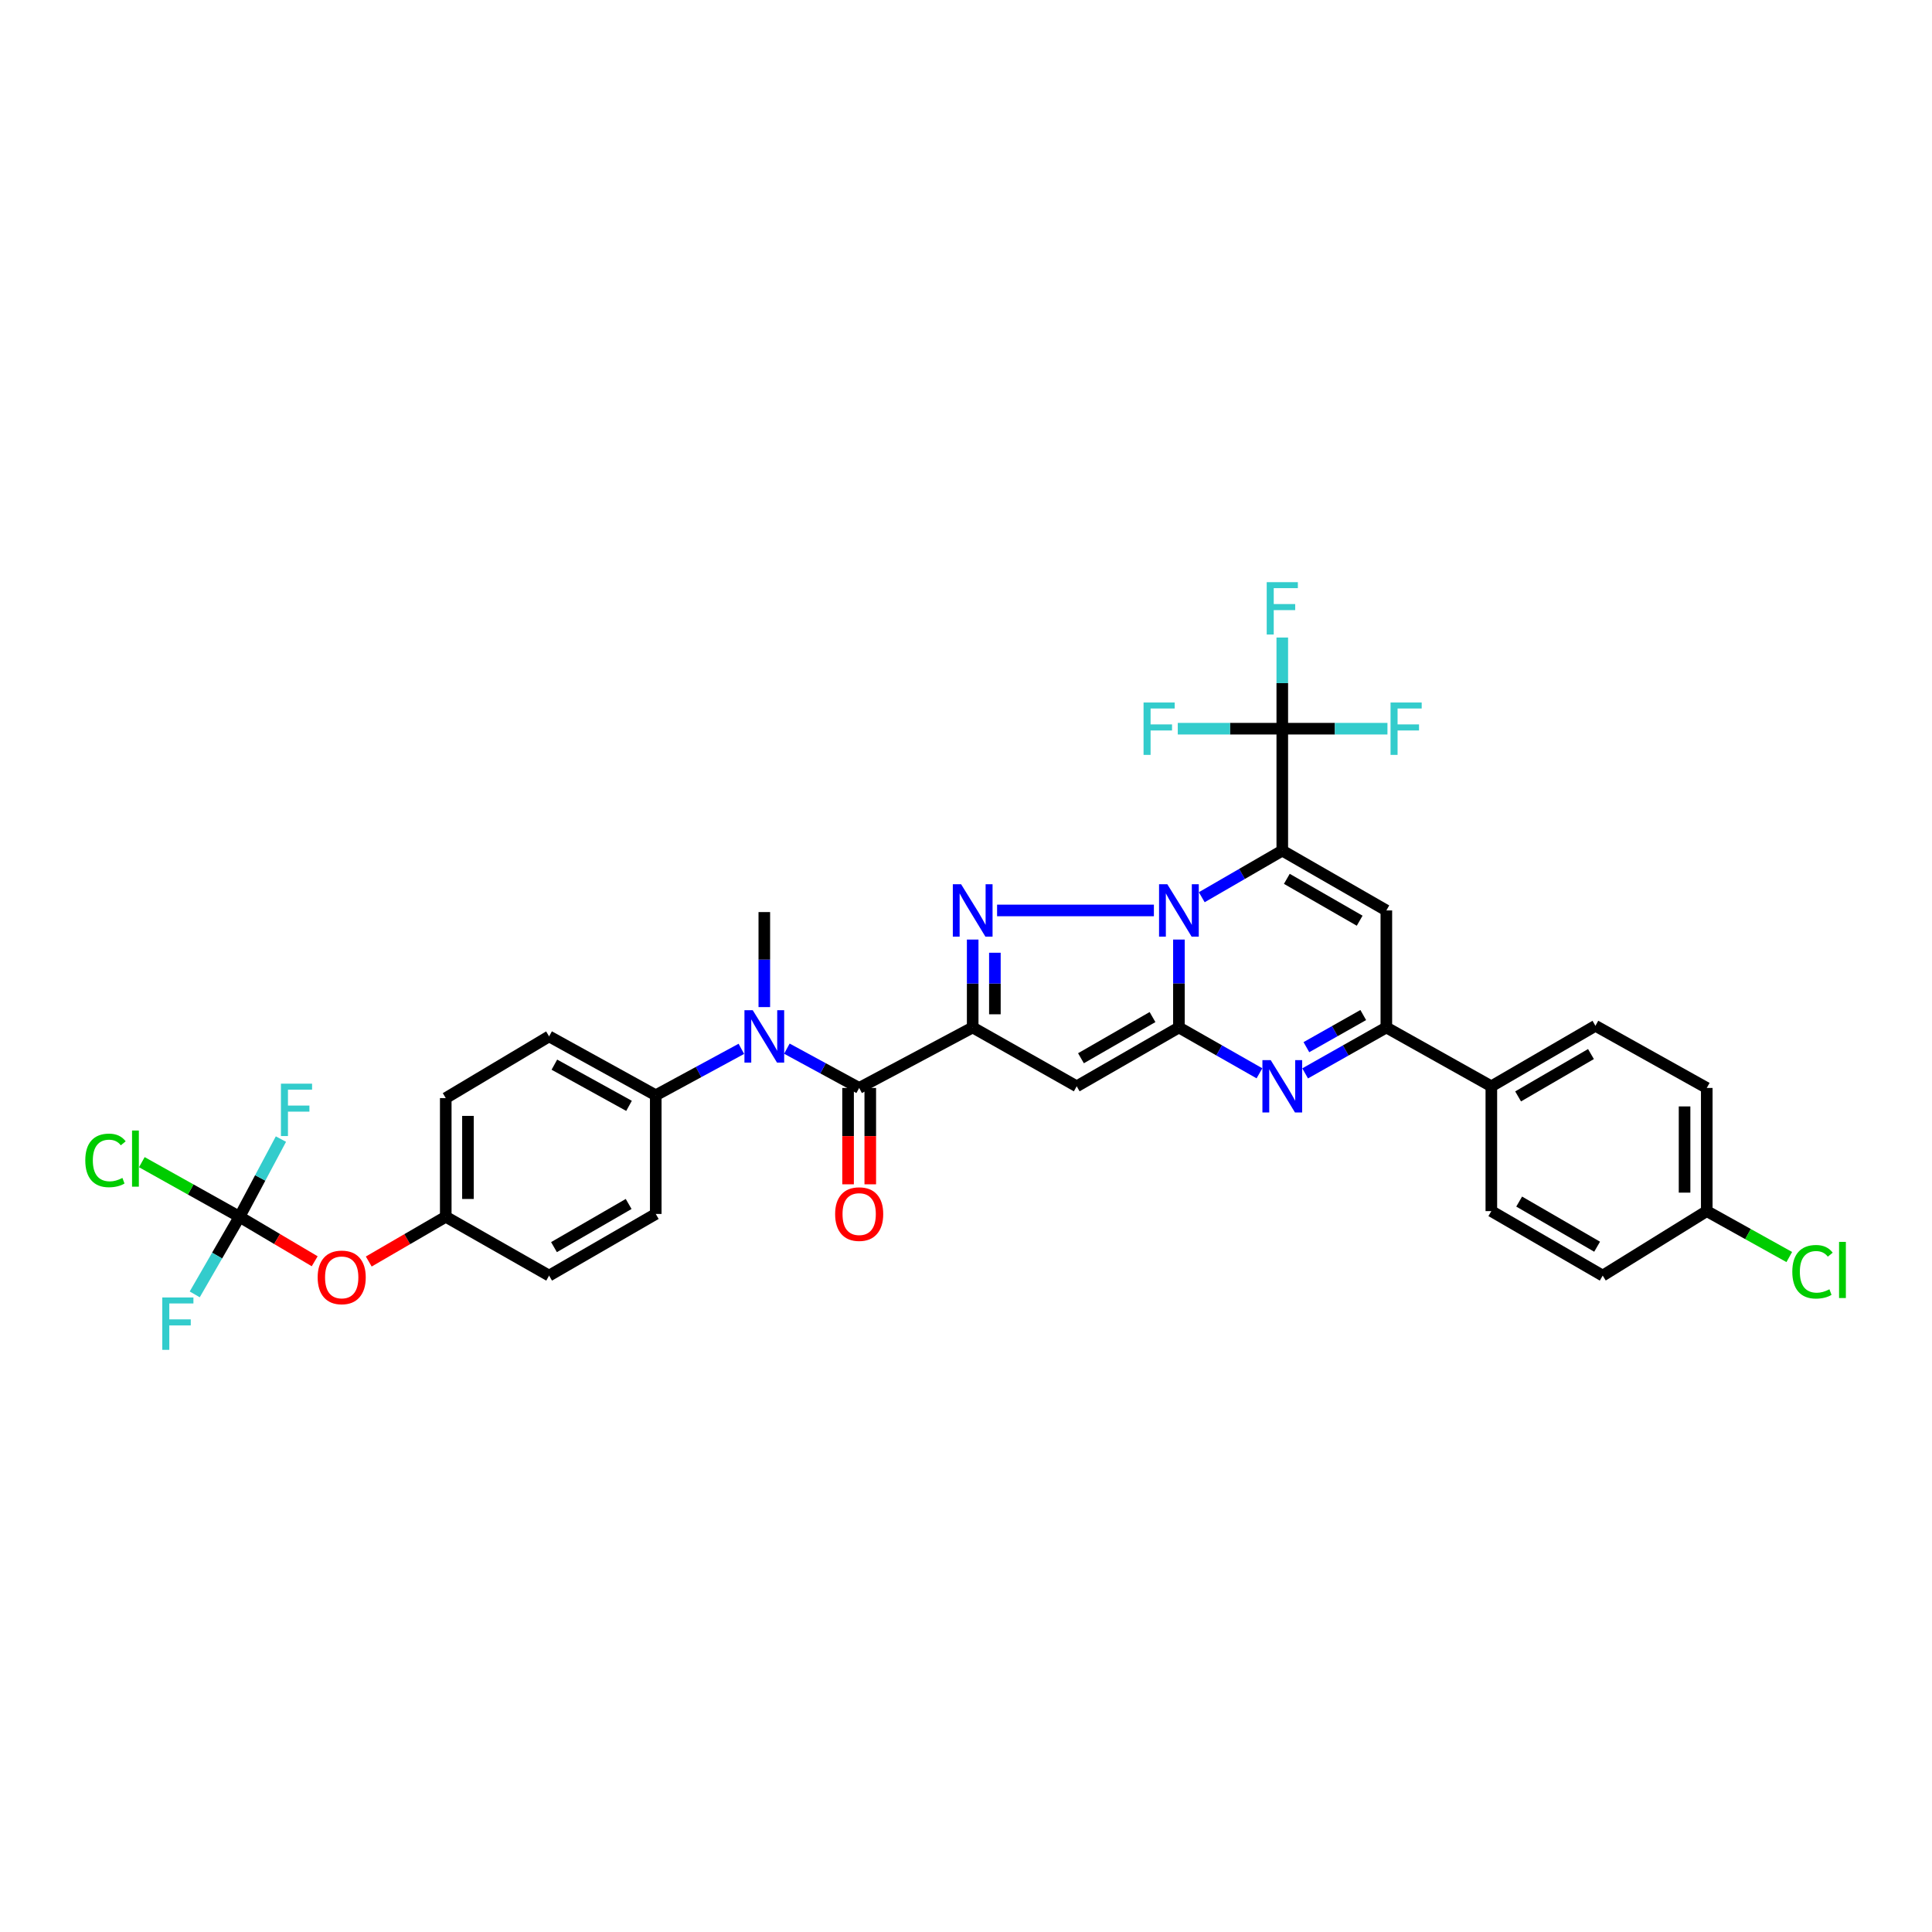 <?xml version='1.0' encoding='iso-8859-1'?>
<svg version='1.1' baseProfile='full'
              xmlns='http://www.w3.org/2000/svg'
                      xmlns:rdkit='http://www.rdkit.org/xml'
                      xmlns:xlink='http://www.w3.org/1999/xlink'
                  xml:space='preserve'
width='1000px' height='1000px' viewBox='0 0 1000 1000'>
<!-- END OF HEADER -->
<rect style='opacity:1.0;fill:#FFFFFF;stroke:none' width='1000' height='1000' x='0' y='0'> </rect>
<path class='bond-0' d='M 622.03,464.4 L 642.869,452.34' style='fill:none;fill-rule:evenodd;stroke:#0000FF;stroke-width:6px;stroke-linecap:butt;stroke-linejoin:miter;stroke-opacity:1' />
<path class='bond-0' d='M 642.869,452.34 L 663.708,440.28' style='fill:none;fill-rule:evenodd;stroke:#000000;stroke-width:6px;stroke-linecap:butt;stroke-linejoin:miter;stroke-opacity:1' />
<path class='bond-1' d='M 610.204,486.313 L 610.204,509.066' style='fill:none;fill-rule:evenodd;stroke:#0000FF;stroke-width:6px;stroke-linecap:butt;stroke-linejoin:miter;stroke-opacity:1' />
<path class='bond-1' d='M 610.204,509.066 L 610.204,531.819' style='fill:none;fill-rule:evenodd;stroke:#000000;stroke-width:6px;stroke-linecap:butt;stroke-linejoin:miter;stroke-opacity:1' />
<path class='bond-3' d='M 597.254,471.244 L 516.089,471.244' style='fill:none;fill-rule:evenodd;stroke:#0000FF;stroke-width:6px;stroke-linecap:butt;stroke-linejoin:miter;stroke-opacity:1' />
<path class='bond-6' d='M 663.708,440.28 L 717.57,471.244' style='fill:none;fill-rule:evenodd;stroke:#000000;stroke-width:6px;stroke-linecap:butt;stroke-linejoin:miter;stroke-opacity:1' />
<path class='bond-6' d='M 666.062,454.883 L 703.765,476.558' style='fill:none;fill-rule:evenodd;stroke:#000000;stroke-width:6px;stroke-linecap:butt;stroke-linejoin:miter;stroke-opacity:1' />
<path class='bond-8' d='M 663.708,440.28 L 663.708,377.171' style='fill:none;fill-rule:evenodd;stroke:#000000;stroke-width:6px;stroke-linecap:butt;stroke-linejoin:miter;stroke-opacity:1' />
<path class='bond-4' d='M 610.204,531.819 L 557.306,562.266' style='fill:none;fill-rule:evenodd;stroke:#000000;stroke-width:6px;stroke-linecap:butt;stroke-linejoin:miter;stroke-opacity:1' />
<path class='bond-4' d='M 596.539,526.431 L 559.51,547.744' style='fill:none;fill-rule:evenodd;stroke:#000000;stroke-width:6px;stroke-linecap:butt;stroke-linejoin:miter;stroke-opacity:1' />
<path class='bond-5' d='M 610.204,531.819 L 631.046,543.68' style='fill:none;fill-rule:evenodd;stroke:#000000;stroke-width:6px;stroke-linecap:butt;stroke-linejoin:miter;stroke-opacity:1' />
<path class='bond-5' d='M 631.046,543.68 L 651.888,555.54' style='fill:none;fill-rule:evenodd;stroke:#0000FF;stroke-width:6px;stroke-linecap:butt;stroke-linejoin:miter;stroke-opacity:1' />
<path class='bond-2' d='M 503.463,531.819 L 503.463,509.066' style='fill:none;fill-rule:evenodd;stroke:#000000;stroke-width:6px;stroke-linecap:butt;stroke-linejoin:miter;stroke-opacity:1' />
<path class='bond-2' d='M 503.463,509.066 L 503.463,486.313' style='fill:none;fill-rule:evenodd;stroke:#0000FF;stroke-width:6px;stroke-linecap:butt;stroke-linejoin:miter;stroke-opacity:1' />
<path class='bond-2' d='M 514.95,524.993 L 514.95,509.066' style='fill:none;fill-rule:evenodd;stroke:#000000;stroke-width:6px;stroke-linecap:butt;stroke-linejoin:miter;stroke-opacity:1' />
<path class='bond-2' d='M 514.95,509.066 L 514.95,493.139' style='fill:none;fill-rule:evenodd;stroke:#0000FF;stroke-width:6px;stroke-linecap:butt;stroke-linejoin:miter;stroke-opacity:1' />
<path class='bond-7' d='M 503.463,531.819 L 444.707,563.121' style='fill:none;fill-rule:evenodd;stroke:#000000;stroke-width:6px;stroke-linecap:butt;stroke-linejoin:miter;stroke-opacity:1' />
<path class='bond-34' d='M 503.463,531.819 L 557.306,562.266' style='fill:none;fill-rule:evenodd;stroke:#000000;stroke-width:6px;stroke-linecap:butt;stroke-linejoin:miter;stroke-opacity:1' />
<path class='bond-9' d='M 675.536,555.58 L 696.553,543.7' style='fill:none;fill-rule:evenodd;stroke:#0000FF;stroke-width:6px;stroke-linecap:butt;stroke-linejoin:miter;stroke-opacity:1' />
<path class='bond-9' d='M 696.553,543.7 L 717.57,531.819' style='fill:none;fill-rule:evenodd;stroke:#000000;stroke-width:6px;stroke-linecap:butt;stroke-linejoin:miter;stroke-opacity:1' />
<path class='bond-9' d='M 676.188,542.016 L 690.9,533.7' style='fill:none;fill-rule:evenodd;stroke:#0000FF;stroke-width:6px;stroke-linecap:butt;stroke-linejoin:miter;stroke-opacity:1' />
<path class='bond-9' d='M 690.9,533.7 L 705.612,525.383' style='fill:none;fill-rule:evenodd;stroke:#000000;stroke-width:6px;stroke-linecap:butt;stroke-linejoin:miter;stroke-opacity:1' />
<path class='bond-35' d='M 717.57,471.244 L 717.57,531.819' style='fill:none;fill-rule:evenodd;stroke:#000000;stroke-width:6px;stroke-linecap:butt;stroke-linejoin:miter;stroke-opacity:1' />
<path class='bond-10' d='M 444.707,563.121 L 425.995,552.951' style='fill:none;fill-rule:evenodd;stroke:#000000;stroke-width:6px;stroke-linecap:butt;stroke-linejoin:miter;stroke-opacity:1' />
<path class='bond-10' d='M 425.995,552.951 L 407.284,542.781' style='fill:none;fill-rule:evenodd;stroke:#0000FF;stroke-width:6px;stroke-linecap:butt;stroke-linejoin:miter;stroke-opacity:1' />
<path class='bond-14' d='M 438.963,563.121 L 438.963,588.06' style='fill:none;fill-rule:evenodd;stroke:#000000;stroke-width:6px;stroke-linecap:butt;stroke-linejoin:miter;stroke-opacity:1' />
<path class='bond-14' d='M 438.963,588.06 L 438.963,612.998' style='fill:none;fill-rule:evenodd;stroke:#FF0000;stroke-width:6px;stroke-linecap:butt;stroke-linejoin:miter;stroke-opacity:1' />
<path class='bond-14' d='M 450.45,563.121 L 450.45,588.06' style='fill:none;fill-rule:evenodd;stroke:#000000;stroke-width:6px;stroke-linecap:butt;stroke-linejoin:miter;stroke-opacity:1' />
<path class='bond-14' d='M 450.45,588.06 L 450.45,612.998' style='fill:none;fill-rule:evenodd;stroke:#FF0000;stroke-width:6px;stroke-linecap:butt;stroke-linejoin:miter;stroke-opacity:1' />
<path class='bond-16' d='M 663.708,377.171 L 663.708,353.581' style='fill:none;fill-rule:evenodd;stroke:#000000;stroke-width:6px;stroke-linecap:butt;stroke-linejoin:miter;stroke-opacity:1' />
<path class='bond-16' d='M 663.708,353.581 L 663.708,329.991' style='fill:none;fill-rule:evenodd;stroke:#33CCCC;stroke-width:6px;stroke-linecap:butt;stroke-linejoin:miter;stroke-opacity:1' />
<path class='bond-17' d='M 663.708,377.171 L 636.661,377.171' style='fill:none;fill-rule:evenodd;stroke:#000000;stroke-width:6px;stroke-linecap:butt;stroke-linejoin:miter;stroke-opacity:1' />
<path class='bond-17' d='M 636.661,377.171 L 609.615,377.171' style='fill:none;fill-rule:evenodd;stroke:#33CCCC;stroke-width:6px;stroke-linecap:butt;stroke-linejoin:miter;stroke-opacity:1' />
<path class='bond-18' d='M 663.708,377.171 L 690.926,377.171' style='fill:none;fill-rule:evenodd;stroke:#000000;stroke-width:6px;stroke-linecap:butt;stroke-linejoin:miter;stroke-opacity:1' />
<path class='bond-18' d='M 690.926,377.171 L 718.143,377.171' style='fill:none;fill-rule:evenodd;stroke:#33CCCC;stroke-width:6px;stroke-linecap:butt;stroke-linejoin:miter;stroke-opacity:1' />
<path class='bond-12' d='M 717.57,531.819 L 771.916,562.266' style='fill:none;fill-rule:evenodd;stroke:#000000;stroke-width:6px;stroke-linecap:butt;stroke-linejoin:miter;stroke-opacity:1' />
<path class='bond-13' d='M 383.727,542.875 L 361.571,554.891' style='fill:none;fill-rule:evenodd;stroke:#0000FF;stroke-width:6px;stroke-linecap:butt;stroke-linejoin:miter;stroke-opacity:1' />
<path class='bond-13' d='M 361.571,554.891 L 339.415,566.906' style='fill:none;fill-rule:evenodd;stroke:#000000;stroke-width:6px;stroke-linecap:butt;stroke-linejoin:miter;stroke-opacity:1' />
<path class='bond-33' d='M 395.606,521.27 L 395.606,496.678' style='fill:none;fill-rule:evenodd;stroke:#0000FF;stroke-width:6px;stroke-linecap:butt;stroke-linejoin:miter;stroke-opacity:1' />
<path class='bond-33' d='M 395.606,496.678 L 395.606,472.086' style='fill:none;fill-rule:evenodd;stroke:#000000;stroke-width:6px;stroke-linecap:butt;stroke-linejoin:miter;stroke-opacity:1' />
<path class='bond-11' d='M 123.969,629.798 L 143.427,641.312' style='fill:none;fill-rule:evenodd;stroke:#000000;stroke-width:6px;stroke-linecap:butt;stroke-linejoin:miter;stroke-opacity:1' />
<path class='bond-11' d='M 143.427,641.312 L 162.886,652.827' style='fill:none;fill-rule:evenodd;stroke:#FF0000;stroke-width:6px;stroke-linecap:butt;stroke-linejoin:miter;stroke-opacity:1' />
<path class='bond-23' d='M 123.969,629.798 L 98.69,615.667' style='fill:none;fill-rule:evenodd;stroke:#000000;stroke-width:6px;stroke-linecap:butt;stroke-linejoin:miter;stroke-opacity:1' />
<path class='bond-23' d='M 98.69,615.667 L 73.411,601.536' style='fill:none;fill-rule:evenodd;stroke:#00CC00;stroke-width:6px;stroke-linecap:butt;stroke-linejoin:miter;stroke-opacity:1' />
<path class='bond-24' d='M 123.969,629.798 L 134.689,609.691' style='fill:none;fill-rule:evenodd;stroke:#000000;stroke-width:6px;stroke-linecap:butt;stroke-linejoin:miter;stroke-opacity:1' />
<path class='bond-24' d='M 134.689,609.691 L 145.409,589.584' style='fill:none;fill-rule:evenodd;stroke:#33CCCC;stroke-width:6px;stroke-linecap:butt;stroke-linejoin:miter;stroke-opacity:1' />
<path class='bond-25' d='M 123.969,629.798 L 112.381,649.883' style='fill:none;fill-rule:evenodd;stroke:#000000;stroke-width:6px;stroke-linecap:butt;stroke-linejoin:miter;stroke-opacity:1' />
<path class='bond-25' d='M 112.381,649.883 L 100.794,669.969' style='fill:none;fill-rule:evenodd;stroke:#33CCCC;stroke-width:6px;stroke-linecap:butt;stroke-linejoin:miter;stroke-opacity:1' />
<path class='bond-21' d='M 771.916,562.266 L 825.791,530.951' style='fill:none;fill-rule:evenodd;stroke:#000000;stroke-width:6px;stroke-linecap:butt;stroke-linejoin:miter;stroke-opacity:1' />
<path class='bond-21' d='M 785.77,567.5 L 823.482,545.58' style='fill:none;fill-rule:evenodd;stroke:#000000;stroke-width:6px;stroke-linecap:butt;stroke-linejoin:miter;stroke-opacity:1' />
<path class='bond-22' d='M 771.916,562.266 L 771.916,626.868' style='fill:none;fill-rule:evenodd;stroke:#000000;stroke-width:6px;stroke-linecap:butt;stroke-linejoin:miter;stroke-opacity:1' />
<path class='bond-19' d='M 339.415,566.906 L 284.213,536.433' style='fill:none;fill-rule:evenodd;stroke:#000000;stroke-width:6px;stroke-linecap:butt;stroke-linejoin:miter;stroke-opacity:1' />
<path class='bond-19' d='M 325.583,572.391 L 286.942,551.061' style='fill:none;fill-rule:evenodd;stroke:#000000;stroke-width:6px;stroke-linecap:butt;stroke-linejoin:miter;stroke-opacity:1' />
<path class='bond-20' d='M 339.415,566.906 L 339.415,628.336' style='fill:none;fill-rule:evenodd;stroke:#000000;stroke-width:6px;stroke-linecap:butt;stroke-linejoin:miter;stroke-opacity:1' />
<path class='bond-15' d='M 190.868,652.962 L 210.795,641.38' style='fill:none;fill-rule:evenodd;stroke:#FF0000;stroke-width:6px;stroke-linecap:butt;stroke-linejoin:miter;stroke-opacity:1' />
<path class='bond-15' d='M 210.795,641.38 L 230.722,629.798' style='fill:none;fill-rule:evenodd;stroke:#000000;stroke-width:6px;stroke-linecap:butt;stroke-linejoin:miter;stroke-opacity:1' />
<path class='bond-29' d='M 284.213,536.433 L 230.722,568.374' style='fill:none;fill-rule:evenodd;stroke:#000000;stroke-width:6px;stroke-linecap:butt;stroke-linejoin:miter;stroke-opacity:1' />
<path class='bond-28' d='M 339.415,628.336 L 284.213,660.245' style='fill:none;fill-rule:evenodd;stroke:#000000;stroke-width:6px;stroke-linecap:butt;stroke-linejoin:miter;stroke-opacity:1' />
<path class='bond-28' d='M 325.386,623.177 L 286.745,645.513' style='fill:none;fill-rule:evenodd;stroke:#000000;stroke-width:6px;stroke-linecap:butt;stroke-linejoin:miter;stroke-opacity:1' />
<path class='bond-31' d='M 825.791,530.951 L 883.417,563.121' style='fill:none;fill-rule:evenodd;stroke:#000000;stroke-width:6px;stroke-linecap:butt;stroke-linejoin:miter;stroke-opacity:1' />
<path class='bond-30' d='M 771.916,626.868 L 829.556,660.245' style='fill:none;fill-rule:evenodd;stroke:#000000;stroke-width:6px;stroke-linecap:butt;stroke-linejoin:miter;stroke-opacity:1' />
<path class='bond-30' d='M 786.318,621.934 L 826.666,645.297' style='fill:none;fill-rule:evenodd;stroke:#000000;stroke-width:6px;stroke-linecap:butt;stroke-linejoin:miter;stroke-opacity:1' />
<path class='bond-26' d='M 230.722,629.798 L 284.213,660.245' style='fill:none;fill-rule:evenodd;stroke:#000000;stroke-width:6px;stroke-linecap:butt;stroke-linejoin:miter;stroke-opacity:1' />
<path class='bond-37' d='M 230.722,629.798 L 230.722,568.374' style='fill:none;fill-rule:evenodd;stroke:#000000;stroke-width:6px;stroke-linecap:butt;stroke-linejoin:miter;stroke-opacity:1' />
<path class='bond-37' d='M 242.209,620.584 L 242.209,577.587' style='fill:none;fill-rule:evenodd;stroke:#000000;stroke-width:6px;stroke-linecap:butt;stroke-linejoin:miter;stroke-opacity:1' />
<path class='bond-27' d='M 883.417,626.868 L 829.556,660.245' style='fill:none;fill-rule:evenodd;stroke:#000000;stroke-width:6px;stroke-linecap:butt;stroke-linejoin:miter;stroke-opacity:1' />
<path class='bond-32' d='M 883.417,626.868 L 904.773,638.754' style='fill:none;fill-rule:evenodd;stroke:#000000;stroke-width:6px;stroke-linecap:butt;stroke-linejoin:miter;stroke-opacity:1' />
<path class='bond-32' d='M 904.773,638.754 L 926.128,650.639' style='fill:none;fill-rule:evenodd;stroke:#00CC00;stroke-width:6px;stroke-linecap:butt;stroke-linejoin:miter;stroke-opacity:1' />
<path class='bond-36' d='M 883.417,626.868 L 883.417,563.121' style='fill:none;fill-rule:evenodd;stroke:#000000;stroke-width:6px;stroke-linecap:butt;stroke-linejoin:miter;stroke-opacity:1' />
<path class='bond-36' d='M 871.93,617.306 L 871.93,572.684' style='fill:none;fill-rule:evenodd;stroke:#000000;stroke-width:6px;stroke-linecap:butt;stroke-linejoin:miter;stroke-opacity:1' />
<path  class='atom-0' d='M 604.211 457.689
L 613.095 472.048
Q 613.975 473.465, 615.392 476.03
Q 616.809 478.596, 616.885 478.749
L 616.885 457.689
L 620.485 457.689
L 620.485 484.799
L 616.77 484.799
L 607.236 469.1
Q 606.126 467.262, 604.939 465.156
Q 603.79 463.05, 603.445 462.399
L 603.445 484.799
L 599.923 484.799
L 599.923 457.689
L 604.211 457.689
' fill='#0000FF'/>
<path  class='atom-4' d='M 497.471 457.689
L 506.354 472.048
Q 507.235 473.465, 508.652 476.03
Q 510.068 478.596, 510.145 478.749
L 510.145 457.689
L 513.744 457.689
L 513.744 484.799
L 510.03 484.799
L 500.496 469.1
Q 499.385 467.262, 498.198 465.156
Q 497.05 463.05, 496.705 462.399
L 496.705 484.799
L 493.182 484.799
L 493.182 457.689
L 497.471 457.689
' fill='#0000FF'/>
<path  class='atom-6' d='M 657.715 548.712
L 666.599 563.07
Q 667.479 564.487, 668.896 567.053
Q 670.313 569.618, 670.39 569.771
L 670.39 548.712
L 673.989 548.712
L 673.989 575.821
L 670.275 575.821
L 660.74 560.122
Q 659.63 558.284, 658.443 556.178
Q 657.294 554.072, 656.95 553.421
L 656.95 575.821
L 653.427 575.821
L 653.427 548.712
L 657.715 548.712
' fill='#0000FF'/>
<path  class='atom-11' d='M 389.614 522.878
L 398.497 537.237
Q 399.378 538.654, 400.794 541.219
Q 402.211 543.785, 402.288 543.938
L 402.288 522.878
L 405.887 522.878
L 405.887 549.988
L 402.173 549.988
L 392.638 534.289
Q 391.528 532.451, 390.341 530.345
Q 389.192 528.239, 388.848 527.588
L 388.848 549.988
L 385.325 549.988
L 385.325 522.878
L 389.614 522.878
' fill='#0000FF'/>
<path  class='atom-15' d='M 432.262 628.413
Q 432.262 621.903, 435.479 618.266
Q 438.695 614.628, 444.707 614.628
Q 450.718 614.628, 453.935 618.266
Q 457.151 621.903, 457.151 628.413
Q 457.151 634.999, 453.896 638.751
Q 450.642 642.465, 444.707 642.465
Q 438.734 642.465, 435.479 638.751
Q 432.262 635.037, 432.262 628.413
M 444.707 639.402
Q 448.842 639.402, 451.063 636.645
Q 453.322 633.85, 453.322 628.413
Q 453.322 623.09, 451.063 620.41
Q 448.842 617.691, 444.707 617.691
Q 440.571 617.691, 438.312 620.372
Q 436.092 623.052, 436.092 628.413
Q 436.092 633.888, 438.312 636.645
Q 440.571 639.402, 444.707 639.402
' fill='#FF0000'/>
<path  class='atom-16' d='M 164.422 661.176
Q 164.422 654.667, 167.639 651.03
Q 170.855 647.392, 176.867 647.392
Q 182.878 647.392, 186.094 651.03
Q 189.311 654.667, 189.311 661.176
Q 189.311 667.762, 186.056 671.515
Q 182.802 675.229, 176.867 675.229
Q 170.893 675.229, 167.639 671.515
Q 164.422 667.801, 164.422 661.176
M 176.867 672.166
Q 181.002 672.166, 183.223 669.409
Q 185.482 666.614, 185.482 661.176
Q 185.482 655.854, 183.223 653.174
Q 181.002 650.455, 176.867 650.455
Q 172.731 650.455, 170.472 653.135
Q 168.251 655.816, 168.251 661.176
Q 168.251 666.652, 170.472 669.409
Q 172.731 672.166, 176.867 672.166
' fill='#FF0000'/>
<path  class='atom-17' d='M 655.648 301.325
L 671.768 301.325
L 671.768 304.426
L 659.285 304.426
L 659.285 312.659
L 670.39 312.659
L 670.39 315.798
L 659.285 315.798
L 659.285 328.434
L 655.648 328.434
L 655.648 301.325
' fill='#33CCCC'/>
<path  class='atom-18' d='M 591.901 363.617
L 608.021 363.617
L 608.021 366.718
L 595.539 366.718
L 595.539 374.95
L 606.643 374.95
L 606.643 378.09
L 595.539 378.09
L 595.539 390.726
L 591.901 390.726
L 591.901 363.617
' fill='#33CCCC'/>
<path  class='atom-19' d='M 719.746 363.617
L 735.866 363.617
L 735.866 366.718
L 723.383 366.718
L 723.383 374.95
L 734.487 374.95
L 734.487 378.09
L 723.383 378.09
L 723.383 390.726
L 719.746 390.726
L 719.746 363.617
' fill='#33CCCC'/>
<path  class='atom-24' d='M 44.146 600.627
Q 44.146 593.888, 47.286 590.365
Q 50.464 586.804, 56.476 586.804
Q 62.066 586.804, 65.053 590.748
L 62.526 592.816
Q 60.343 589.944, 56.476 589.944
Q 52.379 589.944, 50.196 592.701
Q 48.052 595.419, 48.052 600.627
Q 48.052 605.987, 50.273 608.744
Q 52.532 611.501, 56.897 611.501
Q 59.883 611.501, 63.368 609.702
L 64.44 612.573
Q 63.023 613.492, 60.879 614.028
Q 58.735 614.564, 56.361 614.564
Q 50.464 614.564, 47.286 610.965
Q 44.146 607.366, 44.146 600.627
' fill='#00CC00'/>
<path  class='atom-24' d='M 68.346 585.158
L 71.868 585.158
L 71.868 614.22
L 68.346 614.22
L 68.346 585.158
' fill='#00CC00'/>
<path  class='atom-25' d='M 145.411 560.907
L 161.531 560.907
L 161.531 564.009
L 149.049 564.009
L 149.049 572.241
L 160.153 572.241
L 160.153 575.381
L 149.049 575.381
L 149.049 588.017
L 145.411 588.017
L 145.411 560.907
' fill='#33CCCC'/>
<path  class='atom-26' d='M 83.993 671.566
L 100.114 671.566
L 100.114 674.667
L 87.631 674.667
L 87.631 682.9
L 98.735 682.9
L 98.735 686.04
L 87.631 686.04
L 87.631 698.675
L 83.993 698.675
L 83.993 671.566
' fill='#33CCCC'/>
<path  class='atom-33' d='M 927.694 658.266
Q 927.694 651.527, 930.833 648.005
Q 934.012 644.444, 940.023 644.444
Q 945.613 644.444, 948.6 648.387
L 946.073 650.455
Q 943.89 647.583, 940.023 647.583
Q 935.926 647.583, 933.744 650.34
Q 931.599 653.059, 931.599 658.266
Q 931.599 663.627, 933.82 666.384
Q 936.079 669.141, 940.444 669.141
Q 943.431 669.141, 946.915 667.341
L 947.987 670.213
Q 946.571 671.132, 944.426 671.668
Q 942.282 672.204, 939.908 672.204
Q 934.012 672.204, 930.833 668.605
Q 927.694 665.005, 927.694 658.266
' fill='#00CC00'/>
<path  class='atom-33' d='M 951.893 642.797
L 955.416 642.797
L 955.416 671.859
L 951.893 671.859
L 951.893 642.797
' fill='#00CC00'/>
</svg>
